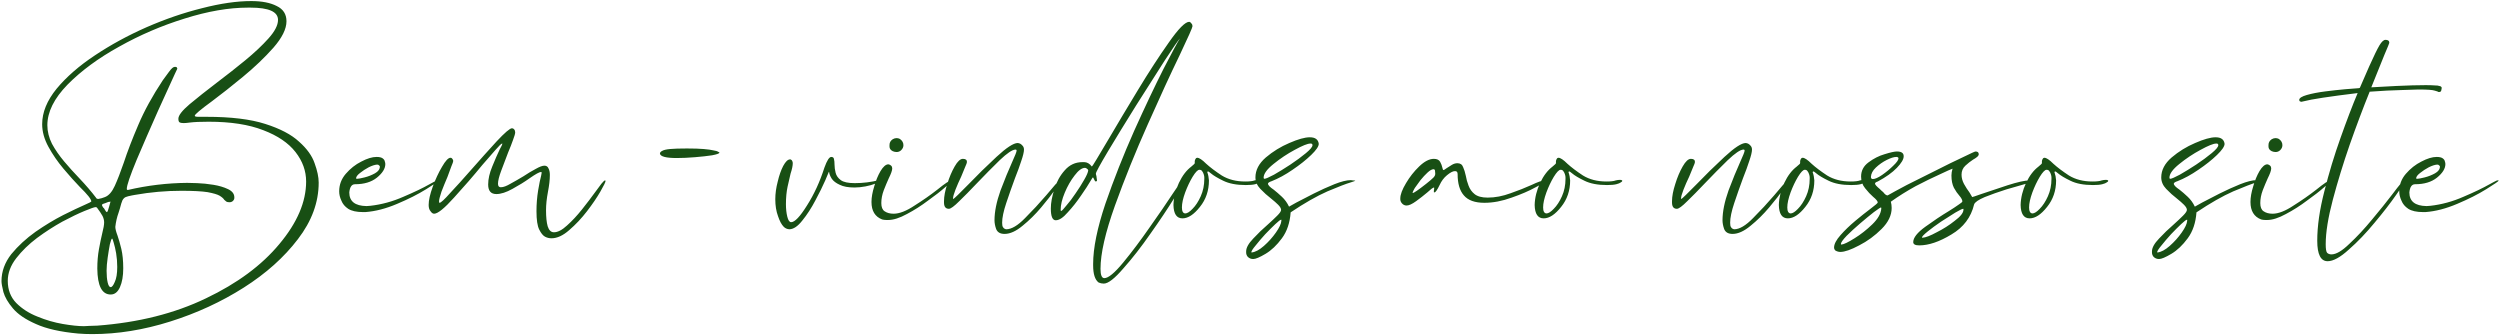 <svg xmlns="http://www.w3.org/2000/svg" width="776" height="104" viewBox="0 0 776 104" fill="none"><path d="M34.78 74.047C34.611 74.104 34.385 74.697 34.102 75.827C33.876 77.013 33.65 78.397 33.424 79.979C33.198 81.56 33.085 82.916 33.085 84.046C33.085 85.514 33.198 86.729 33.424 87.689C33.65 88.649 33.961 89.129 34.356 89.129C34.752 89.129 35.175 88.593 35.627 87.52C36.136 86.446 36.39 84.893 36.39 82.859C36.39 81.391 36.277 79.979 36.051 78.623C35.825 77.324 35.571 76.222 35.288 75.318C35.062 74.471 34.893 74.047 34.78 74.047ZM2.413 87.181C2.413 89.948 3.289 92.236 5.04 94.044C6.847 95.851 9.05 97.263 11.649 98.28C14.247 99.353 16.874 100.116 19.529 100.568C22.183 101.02 24.358 101.246 26.053 101.246C26.335 101.246 26.872 101.218 27.663 101.161C28.453 101.161 29.301 101.133 30.204 101.076C42.971 100.116 54.211 97.292 63.927 92.603C73.643 87.972 81.24 82.351 86.719 75.742C92.255 69.133 95.023 62.665 95.023 56.339C95.023 53.063 93.921 50.012 91.719 47.188C89.516 44.364 86.183 42.104 81.72 40.41C77.258 38.659 71.609 37.783 64.774 37.783C62.232 37.783 60.284 37.868 58.928 38.037C58.137 38.15 57.488 38.207 56.979 38.207C56.414 38.207 55.991 38.122 55.708 37.953C55.482 37.783 55.369 37.416 55.369 36.851C55.369 35.834 56.527 34.337 58.843 32.36C61.216 30.383 64.068 28.124 67.401 25.582C70.395 23.323 73.304 21.035 76.128 18.719C79.009 16.346 81.41 14.087 83.33 11.94C85.307 9.737 86.296 7.817 86.296 6.179C86.296 3.637 83.443 2.366 77.738 2.366H76.975C71.044 2.366 64.492 3.496 57.318 5.755C50.201 7.958 43.422 10.867 36.983 14.482C30.543 18.041 25.205 21.967 20.969 26.26C16.789 30.553 14.699 34.761 14.699 38.885C14.699 40.805 15.179 42.726 16.139 44.646C17.156 46.51 18.427 48.346 19.952 50.154C21.477 51.961 23.031 53.684 24.612 55.322C26.646 57.469 28.369 59.474 29.781 61.338C29.837 61.395 29.866 61.451 29.866 61.508C29.979 61.564 30.063 61.62 30.12 61.677C30.233 61.733 30.346 61.762 30.459 61.762C31.193 61.649 31.899 61.451 32.577 61.169C33.763 60.717 34.78 59.559 35.627 57.695C36.474 55.831 37.407 53.43 38.423 50.492C39.553 47.047 41.05 43.149 42.914 38.8C44.778 34.394 47.32 29.762 50.54 24.904C51.331 23.774 51.952 22.927 52.404 22.362C52.856 21.741 53.223 21.317 53.505 21.091C53.788 20.865 54.042 20.752 54.268 20.752C54.494 20.752 54.663 20.781 54.776 20.837C54.889 20.893 54.946 20.978 54.946 21.091C55.002 21.148 55.03 21.204 55.03 21.261V21.345L54.268 22.955C53.138 25.441 51.387 29.282 49.015 34.479C46.699 39.675 44.496 44.731 42.406 49.645C40.372 54.56 39.355 57.553 39.355 58.627C39.355 58.853 39.468 58.966 39.694 58.966C45.738 57.553 51.867 56.819 58.081 56.763C58.589 56.763 59.634 56.791 61.216 56.847C62.797 56.904 64.464 57.073 66.215 57.356C67.966 57.638 69.491 58.09 70.79 58.711C72.089 59.333 72.739 60.18 72.739 61.253V61.423C72.739 61.762 72.598 62.072 72.315 62.355C72.033 62.637 71.666 62.778 71.214 62.778C70.762 62.778 70.423 62.694 70.197 62.524C70.028 62.411 69.83 62.242 69.604 62.016C69.378 61.62 68.898 61.197 68.163 60.745C67.486 60.349 66.243 59.982 64.435 59.643C62.628 59.361 59.916 59.22 56.301 59.22C51.5 59.22 46.699 59.643 41.897 60.491C41.558 60.547 41.248 60.604 40.965 60.66C40.061 60.83 39.412 60.999 39.016 61.169C38.621 61.338 38.282 61.677 38 62.185C37.774 62.694 37.52 63.513 37.237 64.642C37.124 65.038 36.983 65.49 36.813 65.998C36.305 67.41 35.966 68.879 35.797 70.404C35.797 71.025 36.023 71.929 36.474 73.115C36.87 74.245 37.265 75.629 37.661 77.267C38.056 78.962 38.254 80.967 38.254 83.283C38.254 85.656 37.915 87.604 37.237 89.129C36.559 90.655 35.599 91.417 34.356 91.417C31.645 91.417 30.261 88.734 30.204 83.368C30.204 81.221 30.374 79.216 30.713 77.352C31.052 75.488 31.391 73.85 31.73 72.438C32.125 70.912 32.323 69.783 32.323 69.048C32.323 68.371 32.153 67.693 31.814 67.015C31.475 66.394 30.911 65.546 30.12 64.473C30.063 64.416 29.979 64.36 29.866 64.303C29.809 64.303 29.724 64.303 29.611 64.303C29.273 64.303 28.143 64.699 26.222 65.49C24.302 66.281 22.014 67.382 19.359 68.794C16.704 70.263 14.078 71.957 11.479 73.878C8.937 75.799 6.791 77.889 5.04 80.148C3.289 82.407 2.413 84.752 2.413 87.181ZM34.187 62.609C34.074 62.609 33.876 62.637 33.594 62.694C33.311 62.807 33.029 62.92 32.746 63.033C32.464 63.146 32.21 63.23 31.984 63.287C31.758 63.4 31.645 63.513 31.645 63.626C31.645 63.795 31.786 64.078 32.069 64.473C32.181 64.529 32.266 64.614 32.323 64.727C32.718 65.462 33.001 65.829 33.17 65.829C33.283 65.829 33.396 65.659 33.509 65.32C33.622 65.038 33.735 64.671 33.848 64.219C33.961 63.71 34.102 63.202 34.272 62.694H34.356C34.356 62.637 34.3 62.609 34.187 62.609ZM28.679 103.703C27.154 103.703 25.686 103.647 24.273 103.534C18.738 103.025 14.36 102.037 11.14 100.568C7.92 99.156 5.548 97.546 4.023 95.738C2.498 93.931 1.509 92.236 1.057 90.655C0.662 89.073 0.464 87.943 0.464 87.265C0.464 84.272 1.481 81.475 3.515 78.877C5.605 76.335 8.118 74.019 11.056 71.929C13.993 69.896 16.845 68.173 19.613 66.761C22.438 65.349 24.697 64.275 26.392 63.541C27.691 62.976 28.34 62.637 28.34 62.524C28.34 61.846 27.154 60.349 24.782 58.033C23.2 56.395 21.506 54.503 19.698 52.357C17.89 50.21 16.337 47.951 15.038 45.578C13.739 43.206 13.089 40.862 13.089 38.546C13.089 34.874 14.586 31.202 17.58 27.531C20.63 23.859 24.584 20.413 29.442 17.194C34.356 13.917 39.694 11.008 45.456 8.466C51.274 5.925 57.036 3.948 62.741 2.535C68.446 1.067 73.53 0.332 77.992 0.332C81.268 0.332 83.895 0.841 85.872 1.858C87.906 2.818 88.922 4.399 88.922 6.602C88.922 8.975 87.567 11.714 84.855 14.821C82.144 17.872 79.009 20.865 75.45 23.803C71.892 26.74 68.672 29.282 65.791 31.428C62.232 34.027 60.453 35.524 60.453 35.919C60.453 36.145 60.82 36.258 61.555 36.258H64.097C71.666 36.258 77.738 36.992 82.313 38.461C86.945 39.929 90.448 41.765 92.82 43.968C95.249 46.115 96.859 48.346 97.65 50.662C98.497 52.978 98.921 54.983 98.921 56.678C98.921 62.778 96.774 68.625 92.481 74.217C88.188 79.866 82.568 84.893 75.62 89.299C68.672 93.705 61.075 97.207 52.827 99.805C44.58 102.404 36.531 103.703 28.679 103.703ZM117.061 51.086C116.326 51.142 115.451 51.425 114.434 51.933C113.474 52.441 112.57 53.034 111.723 53.712C110.932 54.334 110.536 54.87 110.536 55.322C110.536 55.435 110.593 55.492 110.706 55.492H110.875C111.271 55.492 112.033 55.35 113.163 55.068C114.293 54.785 115.366 54.362 116.383 53.797C117.4 53.232 117.908 52.526 117.908 51.679C117.908 51.566 117.823 51.453 117.654 51.34C117.541 51.17 117.343 51.086 117.061 51.086ZM135.617 56H135.871C135.927 56 135.984 56 136.04 56C136.097 56 136.125 56.028 136.125 56.085C136.125 56.254 134.854 57.13 132.312 58.711C129.77 60.293 126.748 61.818 123.246 63.287C119.8 64.755 116.524 65.603 113.417 65.829H112.655C110.678 65.829 109.153 65.49 108.079 64.812C107.063 64.134 106.356 63.287 105.961 62.27C105.509 61.31 105.283 60.349 105.283 59.389C105.283 57.356 105.961 55.548 107.317 53.967C108.729 52.328 110.339 51.057 112.146 50.154C113.954 49.193 115.536 48.713 116.891 48.713C117.739 48.713 118.36 48.854 118.755 49.137C119.151 49.419 119.377 49.73 119.433 50.069C119.546 50.408 119.603 50.69 119.603 50.916C119.603 52.328 118.727 53.74 116.976 55.153C115.281 56.508 113.022 57.186 110.198 57.186C109.181 57.186 108.588 58.033 108.418 59.728C108.418 62.496 110.198 63.908 113.756 63.965C114.152 63.965 114.547 63.936 114.942 63.88C118.445 63.484 121.862 62.553 125.195 61.084C128.527 59.672 131.239 58.372 133.329 57.186C134.346 56.621 135.108 56.226 135.617 56ZM187.791 56C187.904 56 187.961 56.056 187.961 56.169C187.961 56.508 187.424 57.61 186.351 59.474C185.277 61.338 183.893 63.371 182.199 65.575C180.504 67.778 178.668 69.726 176.691 71.421C174.771 73.115 172.935 73.963 171.184 73.963C170.45 73.963 169.772 73.793 169.15 73.454C168.529 73.115 167.936 72.381 167.371 71.251C166.806 70.122 166.524 68.229 166.524 65.575C166.524 63.371 166.693 61.225 167.032 59.135C167.371 57.102 167.682 55.576 167.964 54.56C168.077 53.995 168.134 53.684 168.134 53.628C168.134 53.515 168.105 53.458 168.049 53.458C168.049 53.402 168.021 53.373 167.964 53.373C167.456 53.373 166.27 54.023 164.406 55.322C162.824 56.452 161.045 57.553 159.068 58.627C157.147 59.7 155.481 60.236 154.069 60.236C152.374 60.236 151.527 59.248 151.527 57.271C151.527 55.576 151.95 53.712 152.798 51.679C153.645 49.589 154.407 47.838 155.085 46.425C155.65 45.409 155.933 44.816 155.933 44.646C155.933 44.59 155.904 44.561 155.848 44.561C155.622 44.561 154.944 45.211 153.814 46.51C152.741 47.753 151.385 49.306 149.747 51.17C146.923 54.616 143.986 58.005 140.935 61.338C137.942 64.671 135.88 66.337 134.75 66.337C134.355 66.337 133.987 66.083 133.649 65.575C133.253 65.123 133.055 64.473 133.055 63.626C133.055 62.157 133.479 60.265 134.326 57.949C135.174 55.633 136.134 53.571 137.207 51.764C138.28 49.899 139.156 48.967 139.834 48.967C140.06 48.967 140.229 49.052 140.342 49.222C140.455 49.335 140.54 49.476 140.596 49.645C140.653 49.758 140.681 49.843 140.681 49.899C140.681 50.182 140.483 50.775 140.088 51.679C139.749 52.583 139.354 53.656 138.902 54.898C138.224 56.48 137.603 58.005 137.038 59.474C136.529 60.999 136.275 62.016 136.275 62.524C136.275 62.807 136.332 62.948 136.445 62.948C136.84 62.948 137.942 61.931 139.749 59.898C141.613 57.92 143.731 55.576 146.104 52.865C148.985 49.589 151.668 46.595 154.153 43.884C156.695 41.172 158.277 39.817 158.898 39.817C159.181 39.817 159.378 39.901 159.491 40.071C159.661 40.184 159.774 40.353 159.83 40.579C159.887 40.805 159.915 40.974 159.915 41.087C159.915 41.483 159.689 42.274 159.237 43.46C158.842 44.59 158.333 45.889 157.712 47.358C156.978 49.222 156.271 51.086 155.594 52.95C154.916 54.757 154.577 56.113 154.577 57.017C154.577 57.751 154.859 58.118 155.424 58.118H155.509C156.243 58.118 157.232 57.751 158.474 57.017C159.717 56.339 161.045 55.576 162.457 54.729C163.812 53.825 165.083 53.063 166.27 52.441C167.456 51.764 168.36 51.425 168.981 51.425C169.602 51.425 170.026 51.707 170.252 52.272C170.534 52.78 170.676 53.458 170.676 54.305C170.676 55.774 170.478 57.525 170.082 59.559C169.687 61.649 169.489 63.541 169.489 65.236C169.489 67.382 169.659 69.048 169.998 70.235C170.393 71.477 171.043 72.099 171.947 72.099C173.133 72.099 174.488 71.393 176.014 69.981C177.595 68.568 179.149 66.902 180.674 64.981C182.199 63.061 183.555 61.282 184.741 59.643C185.532 58.57 186.181 57.695 186.69 57.017C187.254 56.339 187.622 56 187.791 56ZM213.231 46.087C215.377 46.087 217.1 46.143 218.399 46.256C219.755 46.369 220.772 46.51 221.449 46.68C222.184 46.793 222.664 46.934 222.89 47.103C223.172 47.216 223.313 47.301 223.313 47.358C223.313 47.64 222.551 47.922 221.026 48.205C219.557 48.431 217.778 48.629 215.688 48.798C213.654 48.967 211.79 49.052 210.096 49.052C206.763 49.052 205.012 48.6 204.842 47.697C204.842 47.358 205.068 47.075 205.52 46.849C205.972 46.567 206.791 46.369 207.977 46.256C209.164 46.143 210.915 46.087 213.231 46.087ZM272.848 55.915C272.905 55.915 272.933 55.944 272.933 56C272.933 56.339 272.509 56.678 271.662 57.017C270.815 57.356 269.798 57.638 268.612 57.864C267.425 58.09 266.296 58.203 265.222 58.203C263.302 58.203 261.777 57.92 260.647 57.356C259.517 56.847 258.698 56.226 258.19 55.492C257.681 54.701 257.399 53.967 257.342 53.289V53.373H257.258C257.145 53.712 256.778 54.588 256.156 56C255.365 57.808 254.349 59.869 253.106 62.185C251.863 64.558 250.508 66.648 249.039 68.455C247.627 70.263 246.271 71.167 244.972 71.167C244.294 71.11 243.729 70.856 243.277 70.404C242.599 69.726 242.006 68.625 241.498 67.1C240.933 65.575 240.651 63.823 240.651 61.846C240.651 60.095 240.905 58.26 241.413 56.339C241.865 54.418 242.43 52.809 243.108 51.509C243.842 50.154 244.548 49.476 245.226 49.476H245.396C245.452 49.532 245.537 49.589 245.65 49.645C245.763 49.702 245.847 49.815 245.904 49.984C246.017 50.154 246.073 50.38 246.073 50.662C246.073 51.453 245.847 52.526 245.396 53.882C245.113 55.011 244.802 56.367 244.464 57.949C244.125 59.53 243.955 61.338 243.955 63.371C243.955 64.84 244.096 66.139 244.379 67.269C244.661 68.399 245.057 68.964 245.565 68.964C246.695 68.964 248.333 67.241 250.479 63.795C252.682 60.349 254.49 56.424 255.902 52.018C256.693 49.815 257.399 48.713 258.02 48.713C258.529 48.713 258.811 48.939 258.868 49.391C258.981 49.843 259.037 50.408 259.037 51.086C259.037 51.877 259.15 52.724 259.376 53.628C259.602 54.531 260.139 55.294 260.986 55.915C261.833 56.537 263.274 56.847 265.307 56.847C267.849 56.847 270.363 56.537 272.848 55.915ZM295.251 56C295.364 56 295.42 56 295.42 56C295.476 56 295.505 56.028 295.505 56.085C295.505 56.198 294.799 56.876 293.386 58.118C291.974 59.361 290.195 60.745 288.048 62.27C285.958 63.852 283.784 65.236 281.524 66.422C279.265 67.665 277.316 68.286 275.678 68.286H275.17C274.661 68.286 274.209 68.229 273.814 68.116C271.611 67.269 270.509 65.462 270.509 62.694C270.509 61.282 270.792 59.672 271.357 57.864C271.865 56.056 272.515 54.475 273.305 53.119C274.153 51.707 274.972 51.001 275.763 51.001C276.102 51.057 276.384 51.199 276.61 51.425C276.836 51.651 276.949 51.933 276.949 52.272C276.949 52.893 276.582 53.938 275.847 55.407C275.339 56.537 274.831 57.751 274.322 59.05C273.814 60.406 273.56 61.733 273.56 63.033C273.56 64.275 273.899 65.123 274.576 65.575C275.311 66.083 276.243 66.337 277.373 66.337C279.18 66.337 281.355 65.49 283.897 63.795C286.495 62.157 288.839 60.519 290.929 58.881C293.302 56.96 294.742 56 295.251 56ZM277.118 46.934C276.44 46.595 276.102 46.115 276.102 45.493V44.985C276.102 44.251 276.44 43.658 277.118 43.206C277.514 42.98 277.909 42.867 278.305 42.867C278.643 42.867 278.982 42.952 279.321 43.121C280.056 43.629 280.423 44.279 280.423 45.07C280.423 45.635 280.197 46.143 279.745 46.595C279.35 46.99 278.869 47.188 278.305 47.188C277.909 47.188 277.514 47.103 277.118 46.934ZM329.282 56C329.339 56 329.367 56.028 329.367 56.085V56.169H329.282C329.113 56.452 328.576 57.271 327.672 58.627C326.486 60.321 324.989 62.242 323.182 64.388C321.374 66.535 319.454 68.427 317.42 70.065C315.386 71.76 313.522 72.607 311.828 72.607C310.472 72.607 309.597 72.099 309.201 71.082C308.862 70.122 308.693 69.218 308.693 68.371C308.693 65.716 309.314 62.637 310.557 59.135C311.856 55.689 313.071 52.724 314.2 50.238C315.104 48.261 315.556 47.103 315.556 46.764C315.556 46.538 315.443 46.425 315.217 46.425C314.257 46.425 312.619 47.527 310.303 49.73C308.043 51.933 305.671 54.334 303.185 56.932C301.152 59.078 299.344 60.914 297.763 62.44C296.181 64.021 295.108 64.812 294.543 64.812C293.526 64.812 293.018 64.162 293.018 62.863V62.44C293.018 60.971 293.357 59.191 294.035 57.102C294.656 55.068 295.418 53.26 296.322 51.679C297.226 50.097 298.073 49.306 298.864 49.306C299.711 49.306 300.135 49.617 300.135 50.238C300.135 50.521 299.937 51.086 299.542 51.933C299.203 52.78 298.808 53.74 298.356 54.814C297.678 56.226 297.085 57.582 296.576 58.881C296.068 60.18 295.814 61.112 295.814 61.677V61.762C295.983 61.762 296.492 61.338 297.339 60.491C298.186 59.643 299.26 58.57 300.559 57.271C303.27 54.447 306.179 51.594 309.286 48.713C312.393 45.832 314.596 44.392 315.895 44.392C316.46 44.449 316.912 44.674 317.251 45.07C317.646 45.409 317.844 45.861 317.844 46.425C317.844 47.16 317.561 48.346 316.996 49.984C316.488 51.566 315.838 53.345 315.048 55.322C314.087 57.92 313.184 60.491 312.336 63.033C311.489 65.575 311.065 67.608 311.065 69.133C311.065 69.811 311.15 70.263 311.319 70.489C311.489 70.771 311.658 70.941 311.828 70.997C312.054 71.11 312.223 71.167 312.336 71.167C313.974 71.167 315.923 70.009 318.183 67.693C320.499 65.377 322.673 63.033 324.707 60.66C325.837 59.304 326.797 58.175 327.588 57.271C328.435 56.424 329 56 329.282 56ZM329.398 65.49C329.624 65.433 330.161 64.868 331.008 63.795C331.912 62.778 332.872 61.508 333.889 59.982C334.906 58.514 335.781 57.13 336.515 55.831C337.306 54.475 337.73 53.486 337.786 52.865C337.73 52.639 337.589 52.47 337.363 52.357C337.193 52.187 336.996 52.102 336.77 52.102C335.809 52.102 334.736 52.893 333.55 54.475C332.364 56 331.347 57.779 330.5 59.813C329.652 61.846 329.229 63.626 329.229 65.151C329.229 65.377 329.285 65.49 329.398 65.49ZM366.933 56C367.103 56 367.272 56.028 367.442 56.085C367.498 56.141 367.527 56.169 367.527 56.169C367.527 56.226 367.527 56.282 367.527 56.339C367.527 56.565 366.51 58.288 364.476 61.508C362.443 64.784 359.986 68.455 357.105 72.522C354.28 76.589 351.484 80.176 348.717 83.283C346.005 86.446 343.972 88.028 342.616 88.028C342.051 88.028 341.514 87.915 341.006 87.689C339.876 86.842 339.311 85.062 339.311 82.351V81.927C339.311 77.013 340.582 70.771 343.124 63.202C345.723 55.689 348.688 48.177 352.021 40.664C355.41 33.151 358.46 26.712 361.172 21.345C363.94 15.979 365.634 12.844 366.256 11.94C365.747 12.449 364.166 14.736 361.511 18.803C358.912 22.871 355.947 27.531 352.614 32.784C349.338 38.037 346.429 42.782 343.887 47.019C341.401 51.199 340.159 53.486 340.159 53.882C340.159 54.051 340.215 54.305 340.328 54.644C340.328 54.87 340.356 55.096 340.413 55.322C340.469 55.548 340.498 55.746 340.498 55.915C340.498 55.972 340.498 56.028 340.498 56.085C340.498 56.141 340.469 56.198 340.413 56.254H340.328C340.272 56.311 340.215 56.339 340.159 56.339C340.046 56.339 339.933 56.254 339.82 56.085C339.707 55.915 339.622 55.746 339.566 55.576C339.509 55.407 339.453 55.294 339.396 55.237C339.34 55.124 339.283 55.068 339.227 55.068C339.17 55.068 338.944 55.407 338.549 56.085C337.871 57.271 336.883 58.796 335.583 60.66C334.284 62.581 332.9 64.332 331.432 65.913C330.019 67.552 328.777 68.371 327.703 68.371C326.687 68.371 326.178 67.156 326.178 64.727C326.178 62.976 326.545 60.971 327.28 58.711C327.958 56.452 329.031 54.503 330.5 52.865C331.968 51.17 333.804 50.323 336.007 50.323H336.515C337.419 50.323 338.21 50.775 338.888 51.679C339.001 51.679 339.509 50.916 340.413 49.391C341.373 47.809 342.616 45.719 344.141 43.121C346.796 38.602 349.818 33.547 353.207 27.954C356.596 22.362 359.788 17.448 362.782 13.211C365.775 8.918 367.894 6.772 369.136 6.772C369.419 6.828 369.645 6.998 369.814 7.28C370.04 7.506 370.153 7.789 370.153 8.128C370.153 8.523 368.826 11.517 366.171 17.109C363.347 22.927 360.042 30.101 356.257 38.63C352.473 47.103 349.084 55.492 346.09 63.795C343.096 72.155 341.599 78.708 341.599 83.453C341.599 85.373 341.995 86.333 342.785 86.333C344.028 86.333 345.977 84.724 348.632 81.504C351.287 78.284 354.026 74.641 356.851 70.574C359.731 66.507 362.132 63.004 364.053 60.067C365.86 57.356 366.82 56 366.933 56ZM367.884 66.252C368.505 66.252 369.268 65.772 370.172 64.812C371.132 63.852 371.979 62.553 372.714 60.914C373.448 59.276 373.815 57.469 373.815 55.492V55.068C373.815 54.785 373.759 54.475 373.646 54.136C373.533 53.74 373.363 53.402 373.137 53.119C372.968 52.837 372.685 52.696 372.29 52.696C371.782 52.696 371.075 53.43 370.172 54.898C369.324 56.311 368.562 57.92 367.884 59.728C367.206 61.592 366.867 63.146 366.867 64.388C366.867 65.575 367.206 66.196 367.884 66.252ZM390.676 55.831C391.185 55.831 391.439 55.944 391.439 56.169C391.439 56.282 391.298 56.424 391.015 56.593C390.733 56.819 390.253 57.017 389.575 57.186C388.897 57.356 387.937 57.44 386.694 57.44C383.813 57.44 381.469 56.989 379.661 56.085C377.91 55.237 376.639 54.475 375.849 53.797C375.397 53.402 375.086 53.204 374.917 53.204C374.86 53.26 374.804 53.317 374.747 53.373C374.747 53.373 374.747 53.402 374.747 53.458C375.03 54.249 375.199 55.096 375.256 56C375.256 59.163 374.323 61.903 372.459 64.219C370.595 66.591 368.788 67.778 367.037 67.778C365.229 67.778 364.297 66.394 364.241 63.626C364.297 61.366 364.862 59.078 365.935 56.763C367.008 54.503 368.308 52.809 369.833 51.679C369.833 51.622 369.861 51.594 369.918 51.594C370.256 51.312 370.482 51.114 370.595 51.001C370.765 50.888 370.85 50.747 370.85 50.577V50.492C370.85 50.38 370.85 50.21 370.85 49.984C370.906 49.702 370.991 49.476 371.104 49.306C371.217 49.08 371.386 48.967 371.612 48.967C372.233 48.967 373.166 49.589 374.408 50.831C375.651 51.961 377.261 53.176 379.238 54.475C381.271 55.718 383.7 56.339 386.525 56.339C387.88 56.339 388.841 56.226 389.405 56C389.857 55.887 390.281 55.831 390.676 55.831ZM388.501 78.369C389.63 78.256 390.901 77.578 392.313 76.335C393.726 75.093 394.968 73.709 396.042 72.183C397.115 70.658 397.68 69.444 397.736 68.54V68.201H397.651C397.425 68.201 396.832 68.653 395.872 69.557C394.912 70.461 393.867 71.506 392.737 72.692C391.607 73.934 390.619 75.093 389.771 76.166C388.868 77.239 388.416 77.945 388.416 78.284L388.501 78.369ZM392.229 55.153C392.229 55.379 392.313 55.492 392.483 55.492C392.878 55.492 393.867 55.068 395.448 54.221C397.03 53.317 398.725 52.272 400.532 51.086C402.396 49.843 404.006 48.657 405.362 47.527C406.717 46.397 407.395 45.578 407.395 45.07C407.395 44.731 407.226 44.561 406.887 44.561H406.717C405.87 44.561 404.26 45.211 401.888 46.51C399.572 47.753 397.369 49.222 395.279 50.916C393.245 52.554 392.229 53.967 392.229 55.153ZM419.935 56C420.218 56 420.472 56.028 420.698 56.085C420.698 56.141 420.246 56.311 419.342 56.593C417.817 57.045 415.388 57.977 412.055 59.389C408.723 60.858 404.91 63.033 400.617 65.913C400.391 69.133 399.487 71.816 397.906 73.963C396.324 76.109 394.629 77.719 392.822 78.792C391.014 79.866 389.743 80.402 389.009 80.402C388.331 80.402 387.766 80.176 387.314 79.724C386.975 79.329 386.806 78.877 386.806 78.369V78.03C386.806 76.9 387.54 75.573 389.009 74.047C390.421 72.522 391.946 71.054 393.584 69.641C394.714 68.625 395.674 67.721 396.465 66.93C397.256 66.139 397.651 65.546 397.651 65.151C397.651 64.699 397.341 64.162 396.719 63.541C396.154 62.976 395.448 62.355 394.601 61.677C393.415 60.773 392.285 59.756 391.212 58.627C390.195 57.553 389.687 56.367 389.687 55.068C389.687 52.809 390.76 50.747 392.906 48.883C395.109 47.019 397.538 45.522 400.193 44.392C402.905 43.206 405.023 42.613 406.548 42.613C408.243 42.613 409.175 43.291 409.344 44.646C409.344 45.437 408.553 46.595 406.972 48.12C405.39 49.645 403.47 51.17 401.21 52.696C399.007 54.221 396.832 55.407 394.686 56.254C394.573 56.311 394.488 56.339 394.432 56.339C393.867 56.565 393.584 56.791 393.584 57.017C393.584 57.469 394.177 58.09 395.364 58.881C396.154 59.502 397.002 60.236 397.906 61.084C398.809 61.931 399.544 62.948 400.109 64.134H400.193C400.193 64.078 400.222 64.049 400.278 64.049C400.56 63.88 401.267 63.484 402.396 62.863C403.865 62.072 405.672 61.14 407.819 60.067C409.965 58.994 412.084 58.033 414.174 57.186C416.32 56.339 418.015 55.915 419.258 55.915C419.483 55.915 419.709 55.944 419.935 56ZM442.617 57.102C443.69 56.254 444.452 55.605 444.904 55.153C445.3 54.757 445.497 54.362 445.497 53.967V53.797C445.497 53.458 445.469 53.147 445.413 52.865C445.356 52.752 445.3 52.667 445.243 52.611C445.187 52.554 445.102 52.526 444.989 52.526C444.481 52.526 443.859 52.865 443.125 53.543C442.391 54.221 441.656 55.011 440.922 55.915C440.244 56.819 439.651 57.638 439.143 58.372C438.691 59.163 438.465 59.643 438.465 59.813C438.465 59.869 438.493 59.898 438.55 59.898C438.888 59.898 440.244 58.966 442.617 57.102ZM479.389 56C479.446 56 479.502 56 479.559 56C479.615 56 479.672 56.028 479.728 56.085C479.785 56.141 479.813 56.226 479.813 56.339C479.813 56.452 478.768 57.045 476.678 58.118C474.644 59.248 472.159 60.321 469.222 61.338C466.284 62.411 463.46 62.948 460.749 62.948C457.811 62.948 455.693 62.185 454.394 60.66C453.095 59.191 452.445 56.989 452.445 54.051C452.445 53.43 452.191 53.119 451.683 53.119H451.598C450.977 53.119 450.158 53.543 449.141 54.39C448.18 55.181 447.418 56.198 446.853 57.44C446.119 58.966 445.582 59.728 445.243 59.728C445.187 59.728 445.13 59.7 445.074 59.643C445.074 59.587 445.074 59.474 445.074 59.304C445.074 59.078 445.102 58.881 445.158 58.711V58.372C445.158 58.316 445.158 58.26 445.158 58.203C445.158 58.203 445.13 58.203 445.074 58.203C444.961 58.203 444.707 58.344 444.311 58.627C443.972 58.909 443.549 59.276 443.04 59.728C441.967 60.632 440.809 61.536 439.566 62.44C438.324 63.343 437.335 63.795 436.601 63.795C436.036 63.795 435.556 63.569 435.16 63.117C434.821 62.722 434.652 62.298 434.652 61.846V61.592C434.652 60.406 435.245 58.824 436.431 56.847C437.561 54.927 438.917 53.204 440.498 51.679C442.136 50.097 443.662 49.306 445.074 49.306C446.034 49.306 446.684 49.617 447.023 50.238C447.361 50.86 447.587 51.453 447.7 52.018C447.757 52.244 447.813 52.441 447.87 52.611C447.926 52.724 447.983 52.78 448.039 52.78C448.209 52.78 448.548 52.583 449.056 52.187C449.564 51.848 450.101 51.509 450.666 51.17C451.231 50.831 451.796 50.662 452.36 50.662C453.264 50.662 453.857 51.057 454.14 51.848C454.479 52.583 454.761 53.486 454.987 54.56C455.157 55.576 455.439 56.593 455.834 57.61C456.23 58.683 456.851 59.559 457.698 60.236C458.602 60.971 459.958 61.338 461.766 61.338C464.081 61.338 466.454 60.886 468.883 59.982C471.312 59.135 473.458 58.288 475.322 57.44C477.356 56.48 478.712 56 479.389 56ZM480.002 66.252C480.624 66.252 481.386 65.772 482.29 64.812C483.25 63.852 484.098 62.553 484.832 60.914C485.566 59.276 485.933 57.469 485.933 55.492V55.068C485.933 54.785 485.877 54.475 485.764 54.136C485.651 53.74 485.482 53.402 485.256 53.119C485.086 52.837 484.804 52.696 484.408 52.696C483.9 52.696 483.194 53.43 482.29 54.898C481.443 56.311 480.68 57.92 480.002 59.728C479.324 61.592 478.986 63.146 478.986 64.388C478.986 65.575 479.324 66.196 480.002 66.252ZM502.795 55.831C503.303 55.831 503.557 55.944 503.557 56.169C503.557 56.282 503.416 56.424 503.134 56.593C502.851 56.819 502.371 57.017 501.693 57.186C501.015 57.356 500.055 57.44 498.812 57.44C495.932 57.44 493.587 56.989 491.78 56.085C490.029 55.237 488.758 54.475 487.967 53.797C487.515 53.402 487.204 53.204 487.035 53.204C486.978 53.26 486.922 53.317 486.865 53.373C486.865 53.373 486.865 53.402 486.865 53.458C487.148 54.249 487.317 55.096 487.374 56C487.374 59.163 486.442 61.903 484.578 64.219C482.714 66.591 480.906 67.778 479.155 67.778C477.347 67.778 476.415 66.394 476.359 63.626C476.415 61.366 476.98 59.078 478.054 56.763C479.127 54.503 480.426 52.809 481.951 51.679C481.951 51.622 481.979 51.594 482.036 51.594C482.375 51.312 482.601 51.114 482.714 51.001C482.883 50.888 482.968 50.747 482.968 50.577V50.492C482.968 50.38 482.968 50.21 482.968 49.984C483.024 49.702 483.109 49.476 483.222 49.306C483.335 49.08 483.504 48.967 483.73 48.967C484.352 48.967 485.284 49.589 486.527 50.831C487.769 51.961 489.379 53.176 491.356 54.475C493.39 55.718 495.819 56.339 498.643 56.339C499.999 56.339 500.959 56.226 501.524 56C501.976 55.887 502.399 55.831 502.795 55.831ZM555.256 56C555.313 56 555.341 56.028 555.341 56.085V56.169H555.256C555.087 56.452 554.55 57.271 553.647 58.627C552.46 60.321 550.963 62.242 549.156 64.388C547.348 66.535 545.428 68.427 543.394 70.065C541.361 71.76 539.497 72.607 537.802 72.607C536.446 72.607 535.571 72.099 535.175 71.082C534.837 70.122 534.667 69.218 534.667 68.371C534.667 65.716 535.288 62.637 536.531 59.135C537.83 55.689 539.045 52.724 540.174 50.238C541.078 48.261 541.53 47.103 541.53 46.764C541.53 46.538 541.417 46.425 541.191 46.425C540.231 46.425 538.593 47.527 536.277 49.73C534.017 51.933 531.645 54.334 529.16 56.932C527.126 59.078 525.318 60.914 523.737 62.44C522.155 64.021 521.082 64.812 520.517 64.812C519.5 64.812 518.992 64.162 518.992 62.863V62.44C518.992 60.971 519.331 59.191 520.009 57.102C520.63 55.068 521.393 53.26 522.296 51.679C523.2 50.097 524.048 49.306 524.838 49.306C525.686 49.306 526.109 49.617 526.109 50.238C526.109 50.521 525.912 51.086 525.516 51.933C525.177 52.78 524.782 53.74 524.33 54.814C523.652 56.226 523.059 57.582 522.551 58.881C522.042 60.18 521.788 61.112 521.788 61.677V61.762C521.958 61.762 522.466 61.338 523.313 60.491C524.161 59.643 525.234 58.57 526.533 57.271C529.244 54.447 532.153 51.594 535.26 48.713C538.367 45.832 540.57 44.392 541.869 44.392C542.434 44.449 542.886 44.674 543.225 45.07C543.62 45.409 543.818 45.861 543.818 46.425C543.818 47.16 543.535 48.346 542.971 49.984C542.462 51.566 541.813 53.345 541.022 55.322C540.062 57.92 539.158 60.491 538.31 63.033C537.463 65.575 537.039 67.608 537.039 69.133C537.039 69.811 537.124 70.263 537.294 70.489C537.463 70.771 537.633 70.941 537.802 70.997C538.028 71.11 538.197 71.167 538.31 71.167C539.949 71.167 541.897 70.009 544.157 67.693C546.473 65.377 548.647 63.033 550.681 60.66C551.811 59.304 552.771 58.175 553.562 57.271C554.409 56.424 554.974 56 555.256 56ZM555.796 66.252C556.417 66.252 557.18 65.772 558.084 64.812C559.044 63.852 559.891 62.553 560.626 60.914C561.36 59.276 561.727 57.469 561.727 55.492V55.068C561.727 54.785 561.671 54.475 561.558 54.136C561.445 53.74 561.275 53.402 561.049 53.119C560.88 52.837 560.597 52.696 560.202 52.696C559.694 52.696 558.988 53.43 558.084 54.898C557.236 56.311 556.474 57.92 555.796 59.728C555.118 61.592 554.779 63.146 554.779 64.388C554.779 65.575 555.118 66.196 555.796 66.252ZM578.588 55.831C579.097 55.831 579.351 55.944 579.351 56.169C579.351 56.282 579.21 56.424 578.927 56.593C578.645 56.819 578.165 57.017 577.487 57.186C576.809 57.356 575.849 57.44 574.606 57.44C571.725 57.44 569.381 56.989 567.573 56.085C565.822 55.237 564.551 54.475 563.761 53.797C563.309 53.402 562.998 53.204 562.829 53.204C562.772 53.26 562.716 53.317 562.659 53.373C562.659 53.373 562.659 53.402 562.659 53.458C562.942 54.249 563.111 55.096 563.168 56C563.168 59.163 562.235 61.903 560.371 64.219C558.507 66.591 556.7 67.778 554.949 67.778C553.141 67.778 552.209 66.394 552.153 63.626C552.209 61.366 552.774 59.078 553.847 56.763C554.92 54.503 556.22 52.809 557.745 51.679C557.745 51.622 557.773 51.594 557.83 51.594C558.168 51.312 558.394 51.114 558.507 51.001C558.677 50.888 558.762 50.747 558.762 50.577V50.492C558.762 50.38 558.762 50.21 558.762 49.984C558.818 49.702 558.903 49.476 559.016 49.306C559.129 49.08 559.298 48.967 559.524 48.967C560.145 48.967 561.078 49.589 562.32 50.831C563.563 51.961 565.173 53.176 567.15 54.475C569.183 55.718 571.612 56.339 574.437 56.339C575.792 56.339 576.753 56.226 577.317 56C577.769 55.887 578.193 55.831 578.588 55.831ZM596.748 73.793C597.708 73.737 599.177 73.172 601.154 72.099C603.187 71.082 605.051 69.896 606.746 68.54C608.497 67.241 609.401 66.111 609.457 65.151V64.897C609.457 64.84 609.429 64.812 609.372 64.812C609.09 64.812 608.271 65.207 606.915 65.998C605.616 66.789 604.147 67.721 602.509 68.794C600.928 69.868 599.544 70.884 598.358 71.844C597.171 72.805 596.578 73.426 596.578 73.709C596.578 73.765 596.635 73.793 596.748 73.793ZM580.734 54.898C580.734 55.35 580.931 55.576 581.327 55.576C582.005 55.576 582.965 55.153 584.208 54.305C585.507 53.402 586.665 52.441 587.682 51.425C588.755 50.408 589.291 49.645 589.291 49.137C589.291 48.967 589.207 48.854 589.037 48.798C588.924 48.742 588.783 48.713 588.614 48.713C587.879 48.713 586.891 49.024 585.648 49.645C584.405 50.267 583.276 51.057 582.259 52.018C581.299 52.922 580.79 53.882 580.734 54.898ZM571.583 75.912C572.317 75.855 573.673 75.206 575.65 73.963C577.57 72.776 579.406 71.336 581.157 69.641C582.908 67.947 583.84 66.309 583.953 64.727C583.953 64.501 583.925 64.388 583.869 64.388C583.699 64.388 582.965 64.868 581.666 65.829C580.367 66.845 578.926 68.032 577.345 69.387C575.763 70.743 574.379 72.014 573.193 73.2C572.007 74.443 571.413 75.29 571.413 75.742C571.413 75.855 571.47 75.912 571.583 75.912ZM629.962 56H630.047C630.103 56 630.188 56 630.301 56C630.414 56.056 630.527 56.085 630.64 56.085C630.753 56.141 630.837 56.169 630.894 56.169C630.95 56.226 630.979 56.311 630.979 56.424C630.979 56.48 630.301 56.678 628.945 57.017C627.307 57.469 625.245 58.062 622.76 58.796C620.274 59.587 618.043 60.378 616.066 61.169C614.089 62.016 612.988 62.778 612.762 63.456C611.801 67.467 609.457 70.574 605.729 72.776C602.001 75.036 598.668 76.166 595.731 76.166C594.488 76.166 593.867 75.827 593.867 75.149C593.867 73.793 595.11 72.212 597.595 70.404C600.08 68.597 602.538 66.958 604.967 65.49C606.153 64.755 607.141 64.106 607.932 63.541C608.723 63.033 609.118 62.694 609.118 62.524C609.118 62.072 608.808 61.479 608.186 60.745C607.621 60.123 607.057 59.304 606.492 58.288C605.983 57.271 605.729 56 605.729 54.475C605.729 53.797 605.842 53.091 606.068 52.357C605.56 52.526 604.232 53.119 602.086 54.136C599.939 55.096 597.454 56.311 594.629 57.779C591.862 59.304 589.291 60.914 586.919 62.609C587.088 63.23 587.173 63.88 587.173 64.558C587.173 66.817 586.128 68.992 584.038 71.082C581.948 73.172 579.632 74.867 577.09 76.166C574.548 77.521 572.6 78.199 571.244 78.199C570.736 78.199 570.227 78.058 569.719 77.776C569.436 77.493 569.295 77.183 569.295 76.844C569.295 75.77 569.973 74.471 571.329 72.946C572.628 71.477 574.153 70.009 575.904 68.54C577.599 67.128 579.124 65.913 580.48 64.897C582.061 63.71 582.852 63.033 582.852 62.863C582.852 62.468 582.372 61.875 581.412 61.084C580.621 60.406 579.802 59.53 578.954 58.457C578.107 57.44 577.683 56.226 577.683 54.814C577.683 53.006 578.446 51.538 579.971 50.408C581.553 49.222 583.219 48.374 584.97 47.866C586.778 47.301 588.049 47.019 588.783 47.019C590.195 47.019 590.901 47.499 590.901 48.459V48.544C590.901 49.447 590.195 50.634 588.783 52.102C587.371 53.571 585.394 54.983 582.852 56.339C582.287 56.508 582.005 56.734 582.005 57.017C582.005 57.299 582.513 57.864 583.53 58.711L583.953 59.135C584.179 59.304 584.377 59.474 584.547 59.643C585.055 60.321 585.507 60.66 585.902 60.66L586.072 60.575C587.145 59.954 589.066 58.909 591.833 57.44C594.601 56.028 597.595 54.531 600.815 52.95C604.034 51.312 606.859 49.928 609.288 48.798C611.717 47.612 613.016 47.019 613.185 47.019C613.863 47.019 614.202 47.301 614.202 47.866C614.202 48.148 614.033 48.431 613.694 48.713C613.355 48.996 612.931 49.278 612.423 49.56C611.632 50.069 610.841 50.69 610.05 51.425C609.259 52.159 608.864 53.091 608.864 54.221C608.864 55.181 609.118 56.141 609.627 57.102C610.192 58.118 610.756 58.994 611.321 59.728C611.717 60.349 611.999 60.83 612.169 61.169C612.282 61.169 613.214 60.858 614.965 60.236C617.281 59.446 619.992 58.542 623.099 57.525C626.262 56.508 628.55 56 629.962 56ZM630.845 66.252C631.466 66.252 632.229 65.772 633.133 64.812C634.093 63.852 634.94 62.553 635.674 60.914C636.409 59.276 636.776 57.469 636.776 55.492V55.068C636.776 54.785 636.719 54.475 636.606 54.136C636.494 53.74 636.324 53.402 636.098 53.119C635.929 52.837 635.646 52.696 635.251 52.696C634.742 52.696 634.036 53.43 633.133 54.898C632.285 56.311 631.523 57.92 630.845 59.728C630.167 61.592 629.828 63.146 629.828 64.388C629.828 65.575 630.167 66.196 630.845 66.252ZM653.637 55.831C654.146 55.831 654.4 55.944 654.4 56.169C654.4 56.282 654.259 56.424 653.976 56.593C653.694 56.819 653.214 57.017 652.536 57.186C651.858 57.356 650.898 57.44 649.655 57.44C646.774 57.44 644.43 56.989 642.622 56.085C640.871 55.237 639.6 54.475 638.809 53.797C638.358 53.402 638.047 53.204 637.877 53.204C637.821 53.26 637.764 53.317 637.708 53.373C637.708 53.373 637.708 53.402 637.708 53.458C637.99 54.249 638.16 55.096 638.216 56C638.216 59.163 637.284 61.903 635.42 64.219C633.556 66.591 631.749 67.778 629.998 67.778C628.19 67.778 627.258 66.394 627.201 63.626C627.258 61.366 627.823 59.078 628.896 56.763C629.969 54.503 631.268 52.809 632.794 51.679C632.794 51.622 632.822 51.594 632.878 51.594C633.217 51.312 633.443 51.114 633.556 51.001C633.726 50.888 633.81 50.747 633.81 50.577V50.492C633.81 50.38 633.81 50.21 633.81 49.984C633.867 49.702 633.952 49.476 634.065 49.306C634.178 49.08 634.347 48.967 634.573 48.967C635.194 48.967 636.126 49.589 637.369 50.831C638.612 51.961 640.222 53.176 642.199 54.475C644.232 55.718 646.661 56.339 649.485 56.339C650.841 56.339 651.801 56.226 652.366 56C652.818 55.887 653.242 55.831 653.637 55.831ZM669.665 78.369C670.795 78.256 672.066 77.578 673.478 76.335C674.89 75.093 676.133 73.709 677.206 72.183C678.279 70.658 678.844 69.444 678.901 68.54V68.201H678.816C678.59 68.201 677.997 68.653 677.037 69.557C676.076 70.461 675.031 71.506 673.902 72.692C672.772 73.934 671.783 75.093 670.936 76.166C670.032 77.239 669.58 77.945 669.58 78.284L669.665 78.369ZM673.393 55.153C673.393 55.379 673.478 55.492 673.647 55.492C674.043 55.492 675.031 55.068 676.613 54.221C678.195 53.317 679.889 52.272 681.697 51.086C683.561 49.843 685.171 48.657 686.526 47.527C687.882 46.397 688.56 45.578 688.56 45.07C688.56 44.731 688.391 44.561 688.052 44.561H687.882C687.035 44.561 685.425 45.211 683.053 46.51C680.737 47.753 678.534 49.222 676.444 50.916C674.41 52.554 673.393 53.967 673.393 55.153ZM701.1 56C701.382 56 701.637 56.028 701.863 56.085C701.863 56.141 701.411 56.311 700.507 56.593C698.982 57.045 696.553 57.977 693.22 59.389C689.887 60.858 686.075 63.033 681.782 65.913C681.556 69.133 680.652 71.816 679.07 73.963C677.489 76.109 675.794 77.719 673.986 78.792C672.179 79.866 670.908 80.402 670.174 80.402C669.496 80.402 668.931 80.176 668.479 79.724C668.14 79.329 667.971 78.877 667.971 78.369V78.03C667.971 76.9 668.705 75.573 670.174 74.047C671.586 72.522 673.111 71.054 674.749 69.641C675.879 68.625 676.839 67.721 677.63 66.93C678.421 66.139 678.816 65.546 678.816 65.151C678.816 64.699 678.505 64.162 677.884 63.541C677.319 62.976 676.613 62.355 675.766 61.677C674.58 60.773 673.45 59.756 672.377 58.627C671.36 57.553 670.851 56.367 670.851 55.068C670.851 52.809 671.925 50.747 674.071 48.883C676.274 47.019 678.703 45.522 681.358 44.392C684.069 43.206 686.188 42.613 687.713 42.613C689.407 42.613 690.339 43.291 690.509 44.646C690.509 45.437 689.718 46.595 688.136 48.12C686.555 49.645 684.634 51.17 682.375 52.696C680.172 54.221 677.997 55.407 675.85 56.254C675.737 56.311 675.653 56.339 675.596 56.339C675.031 56.565 674.749 56.791 674.749 57.017C674.749 57.469 675.342 58.09 676.528 58.881C677.319 59.502 678.166 60.236 679.07 61.084C679.974 61.931 680.708 62.948 681.273 64.134H681.358C681.358 64.078 681.386 64.049 681.443 64.049C681.725 63.88 682.431 63.484 683.561 62.863C685.03 62.072 686.837 61.14 688.984 60.067C691.13 58.994 693.248 58.033 695.338 57.186C697.485 56.339 699.179 55.915 700.422 55.915C700.648 55.915 700.874 55.944 701.1 56ZM723.286 56C723.399 56 723.455 56 723.455 56C723.512 56 723.54 56.028 723.54 56.085C723.54 56.198 722.834 56.876 721.422 58.118C720.01 59.361 718.23 60.745 716.084 62.27C713.994 63.852 711.819 65.236 709.56 66.422C707.3 67.665 705.351 68.286 703.713 68.286H703.205C702.697 68.286 702.245 68.229 701.849 68.116C699.646 67.269 698.545 65.462 698.545 62.694C698.545 61.282 698.827 59.672 699.392 57.864C699.901 56.056 700.55 54.475 701.341 53.119C702.188 51.707 703.007 51.001 703.798 51.001C704.137 51.057 704.419 51.199 704.645 51.425C704.871 51.651 704.984 51.933 704.984 52.272C704.984 52.893 704.617 53.938 703.883 55.407C703.374 56.537 702.866 57.751 702.358 59.05C701.849 60.406 701.595 61.733 701.595 63.033C701.595 64.275 701.934 65.123 702.612 65.575C703.346 66.083 704.278 66.337 705.408 66.337C707.216 66.337 709.39 65.49 711.932 63.795C714.531 62.157 716.875 60.519 718.965 58.881C721.337 56.96 722.778 56 723.286 56ZM705.154 46.934C704.476 46.595 704.137 46.115 704.137 45.493V44.985C704.137 44.251 704.476 43.658 705.154 43.206C705.549 42.98 705.945 42.867 706.34 42.867C706.679 42.867 707.018 42.952 707.357 43.121C708.091 43.629 708.458 44.279 708.458 45.07C708.458 45.635 708.232 46.143 707.78 46.595C707.385 46.99 706.905 47.188 706.34 47.188C705.945 47.188 705.549 47.103 705.154 46.934ZM752.912 26.429C754.098 26.429 755.03 26.457 755.708 26.514C756.386 26.514 756.866 26.57 757.148 26.683C757.487 26.74 757.685 26.825 757.741 26.938C757.854 27.051 757.911 27.164 757.911 27.276C757.911 27.39 757.883 27.559 757.826 27.785C757.826 27.954 757.77 28.124 757.657 28.293C757.6 28.463 757.459 28.547 757.233 28.547C757.12 28.547 757.007 28.547 756.894 28.547C756.781 28.491 756.668 28.434 756.555 28.378C756.386 28.322 756.103 28.237 755.708 28.124C755.369 28.011 754.804 27.926 754.013 27.87C753.222 27.813 752.093 27.785 750.624 27.785C749.833 27.785 748.082 27.841 745.371 27.954C742.659 28.011 739.383 28.18 735.542 28.463C733.509 33.49 731.447 38.969 729.357 44.9C727.323 50.775 725.572 56.48 724.104 62.016C722.635 67.552 721.901 72.155 721.901 75.827C721.901 77.239 722.042 78.115 722.324 78.454C722.663 78.792 723.115 78.962 723.68 78.962C725.149 78.962 727.013 77.86 729.272 75.657C731.588 73.511 733.932 70.997 736.305 68.116C738.677 65.292 740.767 62.694 742.575 60.321C744.778 57.384 746.02 55.915 746.303 55.915C746.359 55.915 746.388 55.944 746.388 56C746.444 56 746.472 56.028 746.472 56.085C746.472 56.48 745.568 57.949 743.761 60.491C741.953 63.089 739.722 65.97 737.067 69.133C734.469 72.296 731.814 75.064 729.103 77.437C726.448 79.866 724.245 81.08 722.494 81.08C720.347 81.08 719.274 78.962 719.274 74.725C719.274 70.206 720.008 65.094 721.477 59.389C722.889 53.74 724.555 48.233 726.476 42.867C728.397 37.444 730.176 32.784 731.814 28.886C723.002 29.96 717.438 30.807 715.122 31.428L714.36 31.598C714.19 31.598 714.049 31.541 713.936 31.428L714.021 31.513C713.964 31.513 713.908 31.485 713.851 31.428C713.738 31.315 713.682 31.174 713.682 31.005C713.682 30.44 714.473 29.931 716.054 29.48C717.636 29.028 719.528 28.66 721.731 28.378C723.934 28.096 725.996 27.87 727.916 27.7C729.893 27.531 731.334 27.418 732.238 27.361C732.294 27.305 732.379 27.276 732.492 27.276L735.373 20.668C736.841 17.391 737.915 15.188 738.592 14.059C739.27 12.929 739.892 12.364 740.456 12.364C741.247 12.364 741.643 12.675 741.643 13.296C741.643 13.409 741.134 14.652 740.118 17.024C739.101 19.566 737.745 22.927 736.05 27.107C737.632 26.994 740.23 26.853 743.846 26.683C747.461 26.514 750.483 26.429 752.912 26.429ZM756.507 51.086C755.773 51.142 754.898 51.425 753.881 51.933C752.921 52.441 752.017 53.034 751.169 53.712C750.379 54.334 749.983 54.87 749.983 55.322C749.983 55.435 750.04 55.492 750.153 55.492H750.322C750.718 55.492 751.48 55.35 752.61 55.068C753.74 54.785 754.813 54.362 755.83 53.797C756.846 53.232 757.355 52.526 757.355 51.679C757.355 51.566 757.27 51.453 757.101 51.34C756.988 51.17 756.79 51.086 756.507 51.086ZM775.063 56H775.318C775.374 56 775.43 56 775.487 56C775.543 56 775.572 56.028 775.572 56.085C775.572 56.254 774.301 57.13 771.759 58.711C769.217 60.293 766.195 61.818 762.693 63.287C759.247 64.755 755.971 65.603 752.864 65.829H752.101C750.124 65.829 748.599 65.49 747.526 64.812C746.509 64.134 745.803 63.287 745.408 62.27C744.956 61.31 744.73 60.349 744.73 59.389C744.73 57.356 745.408 55.548 746.764 53.967C748.176 52.328 749.786 51.057 751.593 50.154C753.401 49.193 754.982 48.713 756.338 48.713C757.185 48.713 757.807 48.854 758.202 49.137C758.597 49.419 758.823 49.73 758.88 50.069C758.993 50.408 759.049 50.69 759.049 50.916C759.049 52.328 758.174 53.74 756.423 55.153C754.728 56.508 752.469 57.186 749.644 57.186C748.628 57.186 748.034 58.033 747.865 59.728C747.865 62.496 749.644 63.908 753.203 63.965C753.598 63.965 753.994 63.936 754.389 63.88C757.891 63.484 761.309 62.553 764.642 61.084C767.974 59.672 770.686 58.372 772.776 57.186C773.792 56.621 774.555 56.226 775.063 56Z" fill="#184F14"></path></svg>